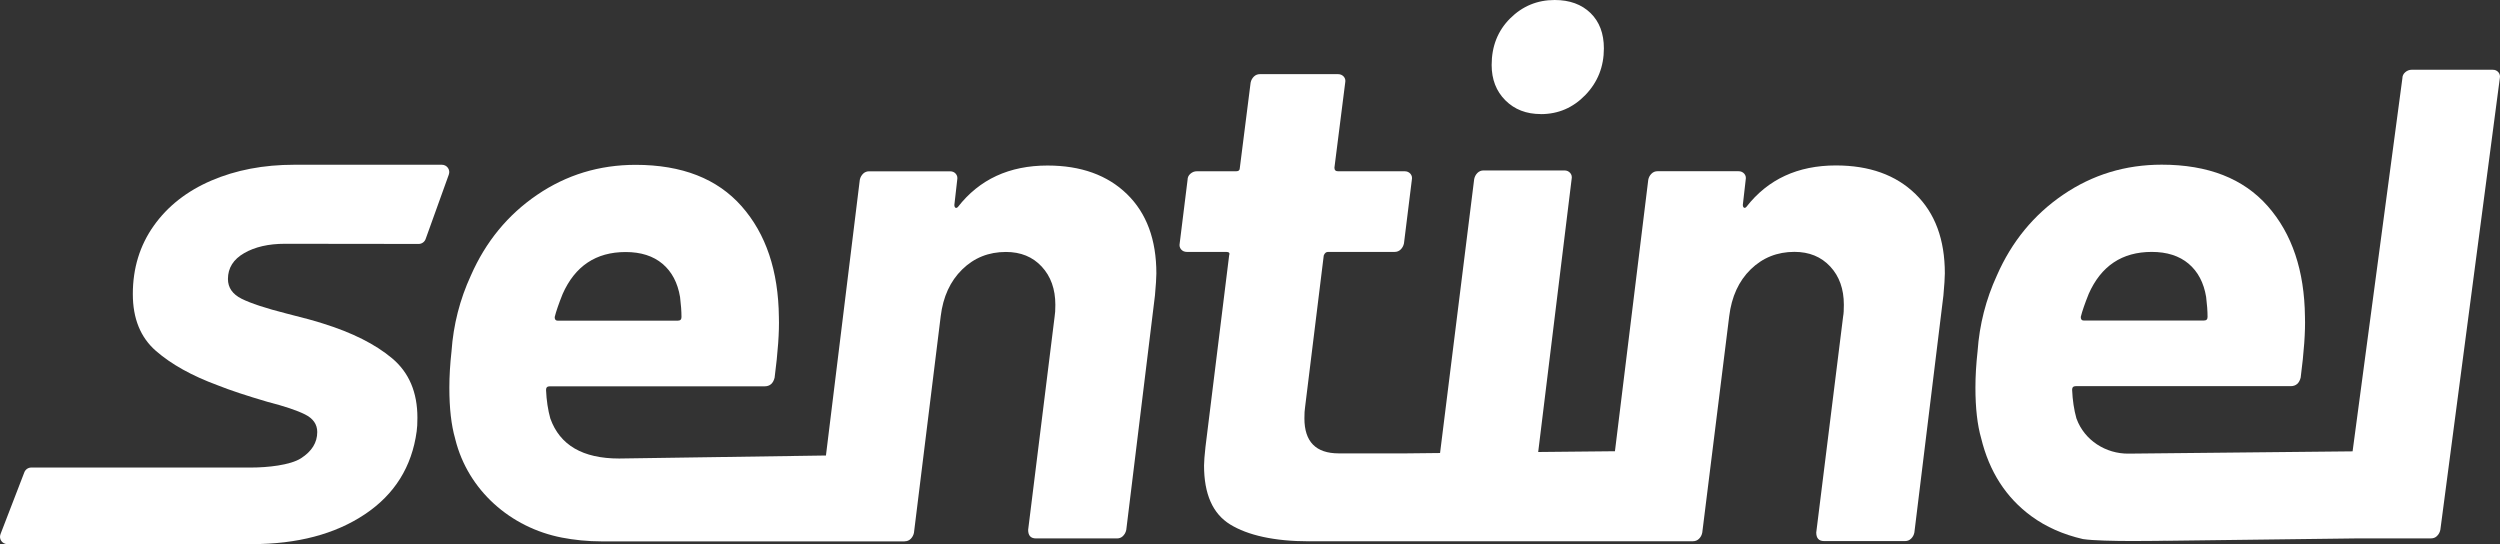 <?xml version="1.0" encoding="UTF-8"?>
<svg width="170px" height="37px" viewBox="0 0 170 37" version="1.1" xmlns="http://www.w3.org/2000/svg" xmlns:xlink="http://www.w3.org/1999/xlink">
    <rect x="0" y="0" width="170" height="37" fill="#333333" stroke="none"/>
    <title>Logo Wordmark</title>
    <g id="Site-Web" stroke="none" stroke-width="1" fill="none" fill-rule="evenodd">
        <g id="Version-trial-(contenu-révisé-FR)-Copy-2" transform="translate(-458, -135)" fill="#FFFFFF" fill-rule="nonzero">
            <g id="Logo-Wordmark" transform="translate(458, 135)">
                <g id="Group" transform="translate(0, 0)">
                    <g transform="translate(0, 4.743)">
                        <path d="M61.517,32.066 C61.677,32.066 61.816,32.011 61.93,31.898 C62.043,31.784 62.116,31.646 62.149,31.486 L63.968,16.762 C64.129,15.434 64.617,14.375 65.43,13.579 C66.242,12.785 67.232,12.39 68.403,12.39 C69.409,12.39 70.222,12.721 70.837,13.385 C71.453,14.049 71.764,14.914 71.764,15.985 C71.764,16.342 71.747,16.601 71.717,16.762 L69.914,31.286 C69.914,31.676 70.091,31.87 70.449,31.87 L75.954,31.87 C76.09,31.87 76.226,31.828 76.326,31.74 C76.462,31.621 76.55,31.469 76.586,31.289 L78.536,15.354 C78.6,14.643 78.633,14.14 78.633,13.85 C78.633,11.552 77.968,9.754 76.636,8.457 C75.305,7.163 73.503,6.513 71.229,6.513 C68.63,6.513 66.6,7.453 65.138,9.331 C65.072,9.397 65.016,9.411 64.969,9.381 C64.919,9.347 64.897,9.284 64.897,9.187 L65.091,7.486 C65.122,7.326 65.091,7.188 64.994,7.074 C64.897,6.961 64.767,6.906 64.603,6.906 L59.098,6.906 C58.962,6.906 58.826,6.95 58.724,7.038 C58.588,7.16 58.499,7.309 58.466,7.489 L56.164,26.231 L42.098,26.436 C39.63,26.436 38.071,25.529 37.422,23.714 C37.259,23.131 37.162,22.484 37.131,21.77 C37.131,21.61 37.212,21.527 37.375,21.527 L51.99,21.527 C52.348,21.527 52.575,21.333 52.673,20.943 C52.9,19.196 52.997,17.818 52.964,16.814 C52.93,13.673 52.087,11.162 50.432,9.284 C48.776,7.406 46.372,6.466 43.221,6.466 C40.753,6.466 38.521,7.146 36.524,8.507 C34.527,9.867 33.024,11.698 32.017,13.996 C31.271,15.617 30.83,17.332 30.703,19.146 C30.606,20.02 30.556,20.847 30.556,21.624 C30.556,23.017 30.686,24.165 30.947,25.072 C30.952,25.094 30.958,25.117 30.963,25.141 C31.826,28.593 34.713,31.14 38.215,31.815 C39.02,31.97 39.935,32.072 40.955,32.072 L61.522,32.072 M38.254,15.26 C39.097,13.349 40.528,12.395 42.542,12.395 C43.582,12.395 44.417,12.663 45.052,13.197 C45.684,13.731 46.083,14.486 46.244,15.457 C46.308,15.974 46.341,16.427 46.341,16.817 C46.341,16.98 46.261,17.061 46.097,17.061 L37.913,17.061 C37.783,17.061 37.719,16.98 37.719,16.817 C37.816,16.427 37.994,15.91 38.254,15.263 L38.254,15.26 Z" id="Shape"></path>
                        <path d="M89.033,32.066 C86.628,32.066 84.84,31.649 83.653,30.921 C82.466,30.191 81.875,28.856 81.875,26.914 C81.875,26.654 81.908,26.234 81.972,25.65 L83.581,12.63 C83.644,12.47 83.581,12.387 83.387,12.387 L80.708,12.387 C80.544,12.387 80.416,12.331 80.317,12.218 C80.219,12.105 80.186,11.966 80.219,11.806 L80.755,7.484 C80.755,7.323 80.818,7.185 80.949,7.071 C81.079,6.958 81.223,6.903 81.387,6.903 L84.066,6.903 C84.227,6.903 84.31,6.823 84.31,6.659 L85.042,0.879 C85.073,0.719 85.148,0.581 85.261,0.467 C85.375,0.354 85.514,0.299 85.674,0.299 L90.985,0.299 C91.146,0.299 91.276,0.357 91.376,0.467 C91.473,0.581 91.507,0.719 91.473,0.879 L90.741,6.659 C90.741,6.823 90.822,6.903 90.985,6.903 L95.517,6.903 C95.678,6.903 95.808,6.961 95.908,7.071 C96.005,7.185 96.038,7.323 96.005,7.484 L95.47,11.806 C95.436,11.969 95.364,12.105 95.251,12.218 C95.137,12.331 94.998,12.387 94.837,12.387 L90.306,12.387 C90.175,12.387 90.078,12.467 90.015,12.63 L88.747,22.929 C88.714,23.123 88.7,23.383 88.7,23.706 C88.7,25.294 89.479,26.087 91.038,26.087 L95.606,26.087 L97.924,26.062 L100.245,7.431 C100.279,7.271 100.351,7.132 100.464,7.019 C100.578,6.906 100.717,6.847 100.878,6.847 L106.382,6.847 C106.543,6.847 106.674,6.906 106.774,7.019 C106.871,7.132 106.904,7.271 106.871,7.431 L104.597,25.993 L109.816,25.941 L112.082,7.481 C112.112,7.32 112.187,7.182 112.301,7.069 C112.414,6.955 112.553,6.9 112.714,6.9 L118.219,6.9 C118.38,6.9 118.51,6.958 118.61,7.069 C118.707,7.182 118.74,7.32 118.707,7.481 L118.513,9.182 C118.513,9.278 118.538,9.345 118.585,9.375 C118.635,9.408 118.69,9.392 118.754,9.325 C120.216,7.448 122.246,6.507 124.844,6.507 C127.118,6.507 128.921,7.154 130.252,8.451 C131.583,9.746 132.249,11.543 132.249,13.844 C132.249,14.135 132.216,14.638 132.152,15.349 L130.177,31.469 C130.144,31.632 130.072,31.77 129.958,31.881 C129.844,31.994 129.706,32.05 129.545,32.05 L124.04,32.05 C123.682,32.05 123.505,31.856 123.505,31.466 L125.335,16.756 C125.368,16.596 125.382,16.336 125.382,15.979 C125.382,14.912 125.074,14.043 124.456,13.38 C123.837,12.716 123.028,12.384 122.021,12.384 C120.851,12.384 119.861,12.782 119.048,13.573 C118.235,14.367 117.75,15.429 117.587,16.756 L115.753,31.48 C115.72,31.643 115.648,31.781 115.534,31.892 C115.421,32.005 115.282,32.061 115.121,32.061 L89.038,32.061 L89.033,32.066 Z" id="Path"></path>
                        <path d="M147.322,32.03 L160.364,31.867 L165.312,31.867 C165.445,31.867 165.581,31.826 165.681,31.737 C165.819,31.618 165.908,31.466 165.944,31.284 L169.987,0.581 C170.021,0.42 169.987,0.282 169.89,0.169 C169.793,0.055 169.663,0 169.499,0 L163.994,0 C163.831,0 163.684,0.058 163.556,0.169 C163.426,0.282 163.362,0.42 163.362,0.581 L159.976,25.949 L144.74,26.104 C143.187,26.12 141.744,25.194 141.209,23.739 C141.204,23.728 141.201,23.714 141.195,23.703 C141.032,23.12 140.935,22.473 140.904,21.759 C140.904,21.599 140.985,21.516 141.148,21.516 L155.763,21.516 C156.121,21.516 156.349,21.322 156.446,20.932 C156.673,19.184 156.77,17.807 156.737,16.803 C156.704,13.662 155.86,11.151 154.205,9.273 C152.549,7.395 150.145,6.455 146.994,6.455 C144.526,6.455 142.294,7.135 140.297,8.496 C138.3,9.856 136.797,11.687 135.79,13.985 C135.044,15.606 134.603,17.321 134.476,19.135 C134.379,20.009 134.329,20.835 134.329,21.613 C134.329,23.006 134.459,24.154 134.72,25.061 C135.272,27.329 136.409,29.093 138.131,30.357 C139.135,31.093 140.308,31.607 141.642,31.914 C143.006,32.119 147.324,32.025 147.324,32.025 L147.322,32.03 Z M142.027,15.252 C142.87,13.341 144.301,12.387 146.315,12.387 C147.355,12.387 148.19,12.655 148.825,13.189 C149.457,13.723 149.856,14.478 150.017,15.448 C150.081,15.965 150.114,16.419 150.114,16.809 C150.114,16.972 150.034,17.052 149.87,17.052 L141.686,17.052 C141.556,17.052 141.492,16.972 141.492,16.809 C141.589,16.419 141.767,15.902 142.027,15.255 L142.027,15.252 Z" id="Shape"></path>
                        <path d="M19.371,11.834 C18.259,11.834 17.338,12.047 16.603,12.47 C15.868,12.893 15.5,13.479 15.5,14.229 C15.5,14.815 15.81,15.263 16.431,15.573 C17.05,15.882 18.065,16.217 19.468,16.574 C20.644,16.867 21.476,17.096 21.967,17.257 C23.958,17.876 25.528,18.667 26.67,19.627 C27.813,20.589 28.384,21.931 28.384,23.659 C28.384,24.049 28.368,24.359 28.334,24.588 C28.007,27 26.831,28.88 24.807,30.23 C22.782,31.582 20.217,32.257 17.114,32.257 L0.502,32.257 C0.152,32.257 -0.092,31.909 0.033,31.582 L1.655,27.373 C1.73,27.18 1.916,27.05 2.124,27.05 L17.067,27.05 C18.176,27.05 19.734,26.892 20.469,26.419 C21.204,25.946 21.573,25.352 21.573,24.635 C21.573,24.115 21.296,23.714 20.741,23.438 C20.186,23.161 19.335,22.876 18.192,22.583 C16.753,22.16 15.627,21.787 14.812,21.46 C13.048,20.811 11.645,20.028 10.599,19.115 C9.554,18.203 9.032,16.917 9.032,15.255 C9.032,13.496 9.507,11.95 10.452,10.614 C11.398,9.278 12.707,8.252 14.371,7.536 C16.038,6.82 17.915,6.46 20.006,6.46 L30.048,6.46 C30.398,6.46 30.642,6.809 30.517,7.135 L28.939,11.521 C28.864,11.715 28.678,11.845 28.47,11.845 L19.371,11.834 L19.371,11.834 Z" id="Path"></path>
                    </g>
                    <path d="M104.78,7.76 C105.961,7.76 106.97,7.326 107.808,6.458 C108.645,5.589 109.064,4.535 109.064,3.291 C109.064,2.276 108.759,1.474 108.155,0.885 C107.547,0.296 106.735,0 105.717,0 C104.535,0 103.526,0.418 102.688,1.253 C101.851,2.088 101.432,3.144 101.432,4.419 C101.432,5.401 101.743,6.203 102.367,6.825 C102.991,7.448 103.795,7.757 104.78,7.757 L104.78,7.76 Z" id="Path"></path>
                </g>
            </g>
        </g>
    </g>
</svg>